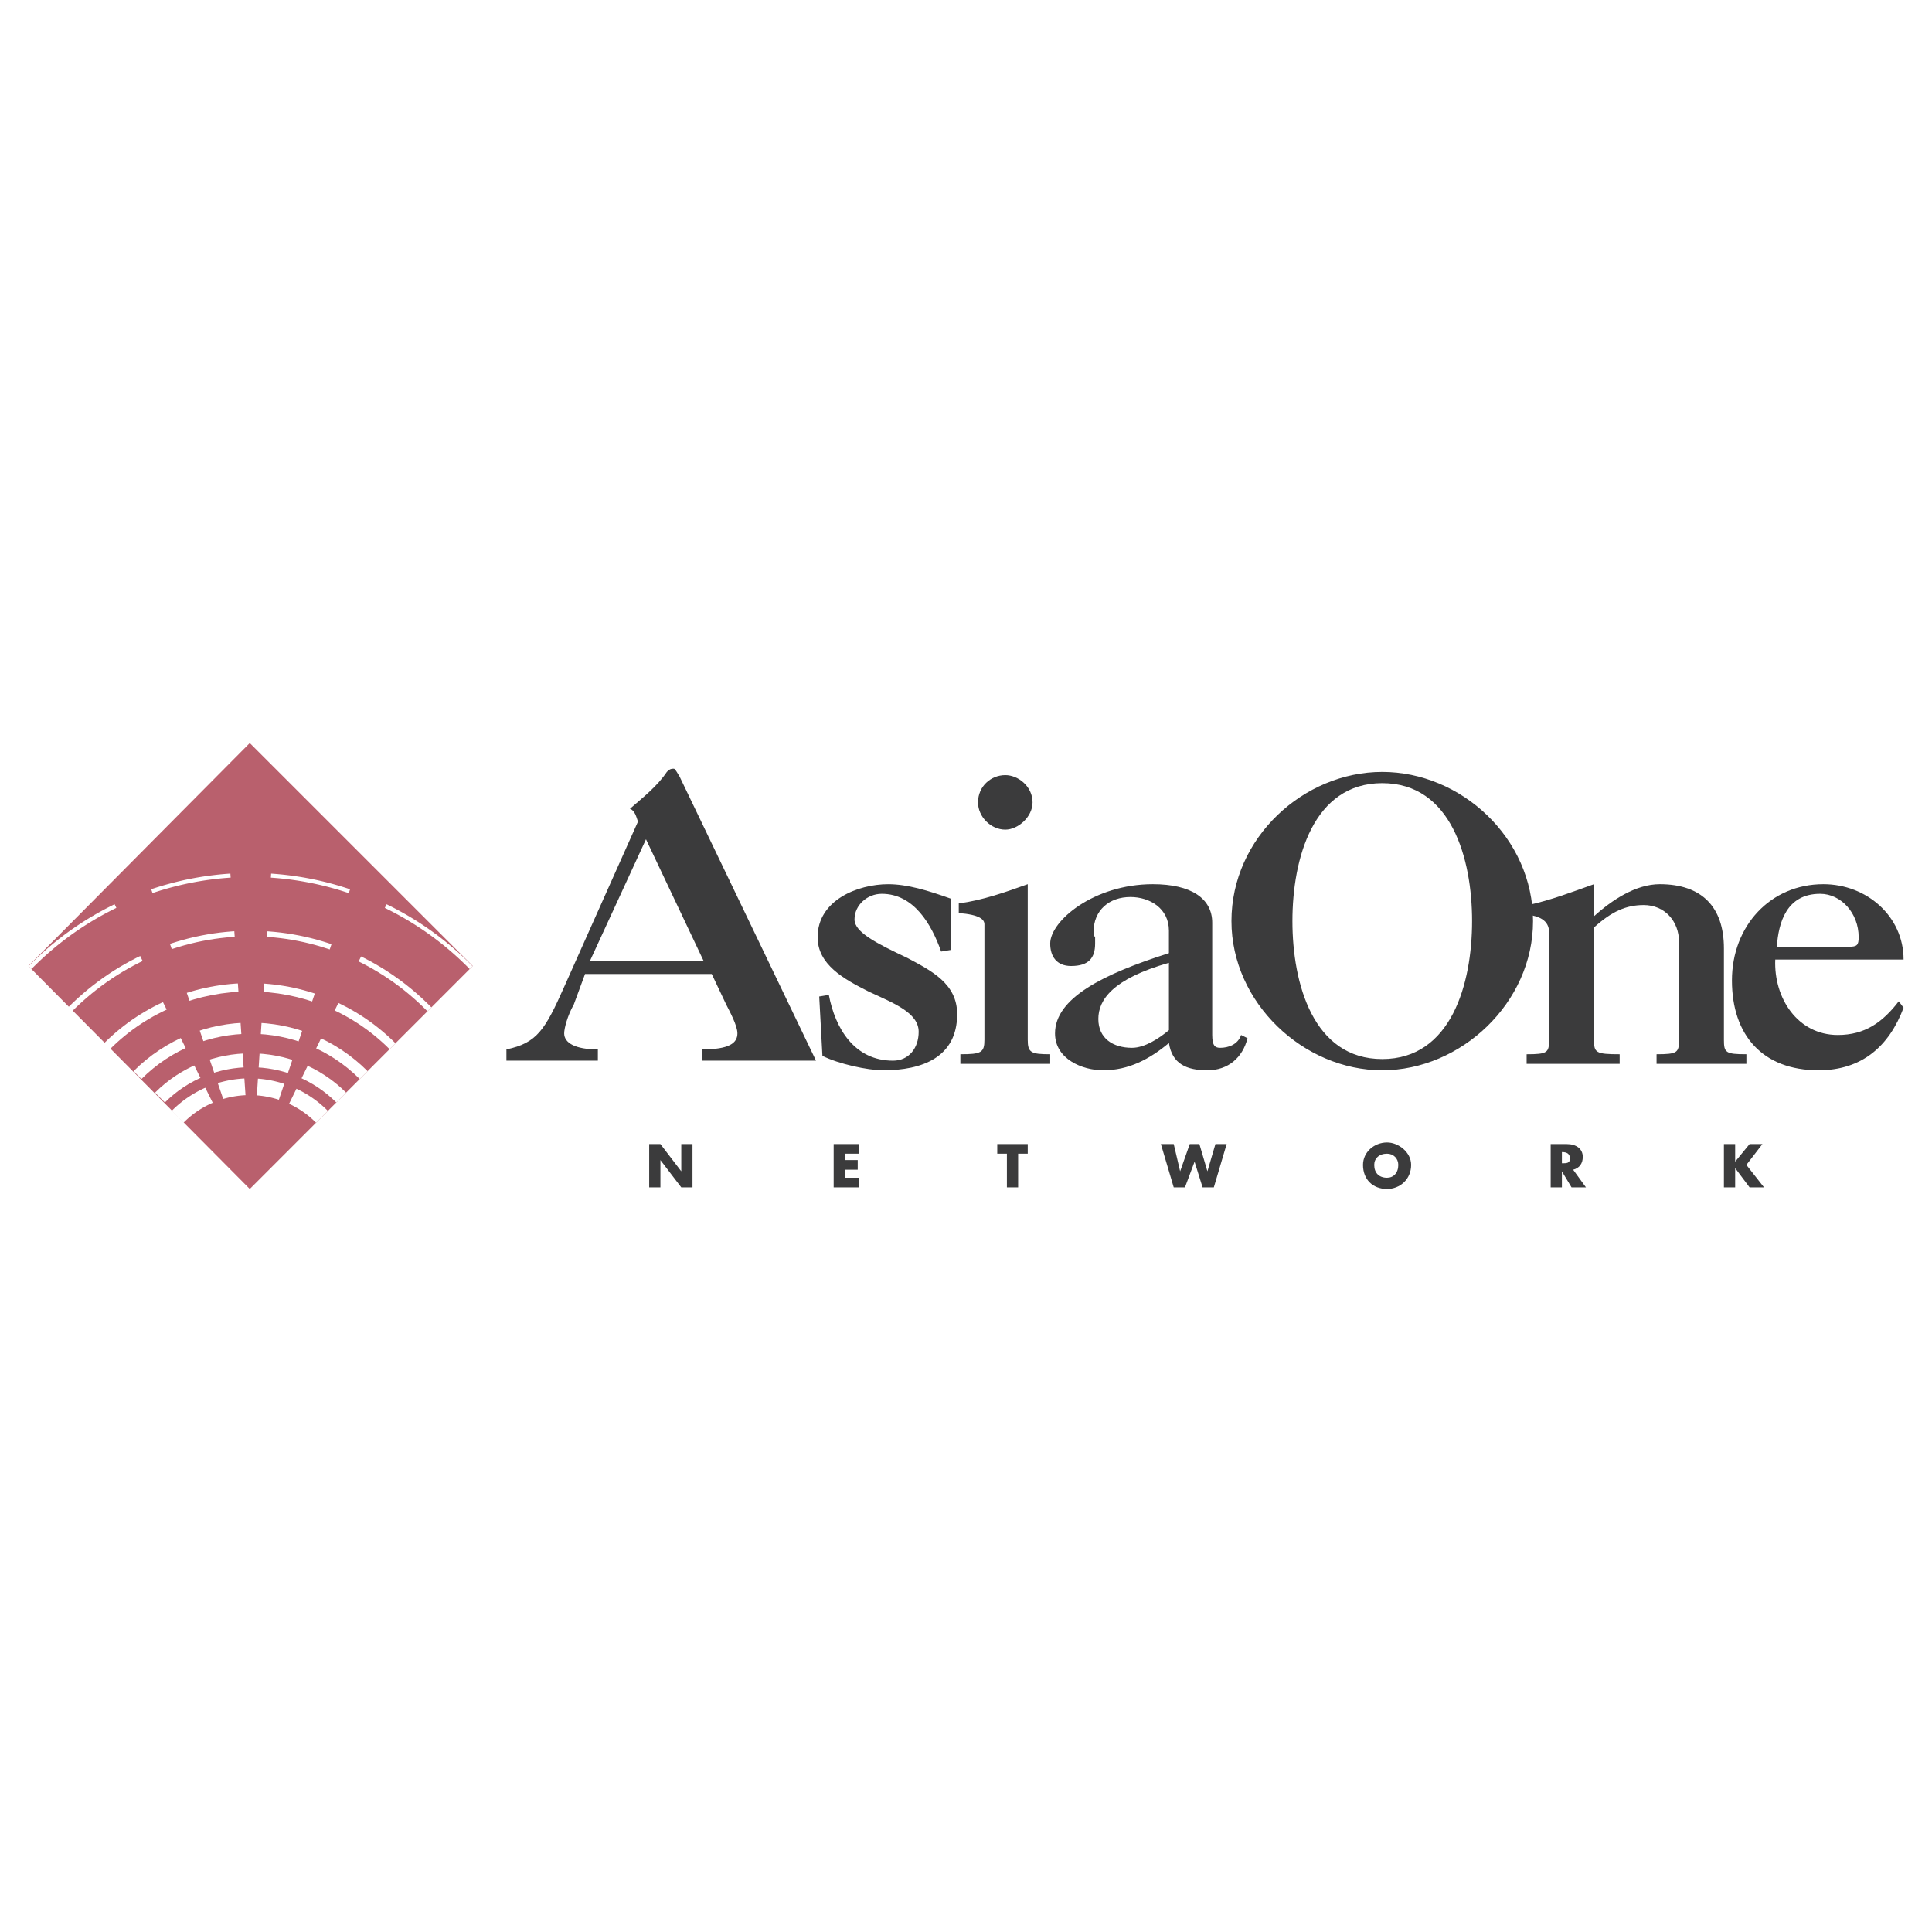 <svg xmlns="http://www.w3.org/2000/svg" width="2500" height="2500" viewBox="0 0 192.756 192.756"><path fill="#fff" d="M0 192.756h192.756V0H0v192.756z"/><path d="M94.856 94.778l-.96.16c-.959-2.721-2.721-5.762-5.921-5.762-1.441 0-2.721 1.121-2.721 2.561 0 1.28 2.241 2.401 5.281 3.841 2.401 1.28 4.962 2.561 4.962 5.602 0 4.322-3.521 5.602-7.362 5.602-1.601 0-4.482-.641-6.082-1.441l-.32-5.92.96-.16c.64 3.359 2.561 6.561 6.402 6.561 1.6 0 2.561-1.281 2.561-2.881 0-1.92-2.561-2.881-4.961-4-2.561-1.281-5.122-2.721-5.122-5.441 0-3.682 4.001-5.282 7.042-5.282 1.92 0 4.001.64 6.241 1.44v5.12zM95.658 90.137c2.4-.321 4.641-1.12 6.88-1.921v15.524c0 1.279.322 1.441 2.241 1.441v.959h-8.962v-.959c2.08 0 2.4-.162 2.4-1.441V92.217c0-.48-.48-.959-2.56-1.12v-.96h.001zm1.92-10.083c0-1.6 1.28-2.72 2.721-2.72 1.28 0 2.72 1.12 2.72 2.72 0 1.441-1.439 2.721-2.72 2.721-1.441 0-2.721-1.28-2.721-2.721zM124.465 103.58c-.48 1.922-1.921 3.201-4.001 3.201-2.081 0-3.521-.641-3.841-2.721-1.921 1.6-4.001 2.721-6.562 2.721-2.08 0-4.801-1.121-4.801-3.682 0-3.521 4.801-5.922 11.363-8.001v-2.241c0-2.24-1.921-3.361-3.842-3.361-2.081 0-3.681 1.281-3.681 3.521 0 .161 0 .32.16.481v.64c0 1.439-.641 2.24-2.401 2.24-1.439 0-2.08-.96-2.08-2.24 0-2.241 4.321-5.922 10.242-5.922 3.841 0 5.922 1.44 5.922 3.841v11.203c0 1.121.32 1.279.8 1.279.801 0 1.761-.318 2.082-1.279l.64.32zm-7.842-7.521c-5.602 1.6-7.042 3.68-7.042 5.602 0 1.92 1.44 2.879 3.36 2.879 1.28 0 2.72-.959 3.682-1.76v-6.721zM137.907 106.781c-7.842 0-15.044-6.723-15.044-14.884 0-8.322 7.202-14.883 15.044-14.883 7.843 0 15.045 6.561 15.045 14.883 0 8.162-7.202 14.884-15.045 14.884zm0-28.647c-6.882 0-8.962 7.521-8.962 13.763s2.08 13.763 8.962 13.763c6.883 0 8.963-7.521 8.963-13.763 0-6.241-2.08-13.763-8.963-13.763z" fill-rule="evenodd" clip-rule="evenodd" fill="#3b3b3c"/><path d="M154.552 93.017c0-1.28-1.12-1.6-2.08-1.76v-.96c2.24-.481 4.321-1.28 6.562-2.081v3.201c1.761-1.601 4.161-3.201 6.562-3.201 4.161 0 6.4 2.241 6.4 6.402v9.122c0 1.279.162 1.441 2.242 1.441v.959h-8.963v-.959c2.08 0 2.241-.162 2.241-1.441v-9.762c0-2.081-1.44-3.681-3.521-3.681-1.762 0-3.201.64-4.962 2.24v11.204c0 1.279.161 1.441 2.561 1.441v.959h-9.282v-.959c2.08 0 2.24-.162 2.24-1.441V93.017z" fill-rule="evenodd" clip-rule="evenodd" fill="#3b3b3c"/><path d="M189.921 100.539c-1.44 3.842-4.161 6.242-8.482 6.242-5.602 0-8.642-3.521-8.642-8.963s3.841-9.602 9.122-9.602c4.32 0 8.002 3.201 8.002 7.521h-12.803c-.16 3.84 2.239 7.522 6.24 7.522 2.721 0 4.481-1.279 6.082-3.361l.481.641zm-5.442-6.081c.8 0 .96-.16.96-.96 0-2.401-1.76-4.322-3.841-4.322-3.361 0-4.161 2.881-4.32 5.282h7.201zM64.77 114.143h1.12l2.081 2.72v-2.72h1.12v4.322h-1.12l-2.081-2.723v2.723h-1.12v-4.322zM84.295 115.104v.638h1.28v.961h-1.28v.801h1.44v.961h-2.56v-4.322h2.56v.961h-1.44zM101.579 118.465h-1.12v-3.361h-.962v-.961h3.041v.961h-.959v3.361zM117.743 116.863l.959-2.72h.962l.8 2.72.8-2.72h1.12l-1.28 4.322h-1.121l-.8-2.563-.96 2.563h-1.12l-1.281-4.322h1.281l.64 2.72zM140.789 116.223c0 1.439-1.121 2.402-2.401 2.402-1.439 0-2.4-.963-2.4-2.402 0-1.279 1.12-2.24 2.4-2.24 1.121-.001 2.401.96 2.401 2.24zm-3.682 0c0 .801.48 1.281 1.28 1.281.64 0 1.121-.48 1.121-1.281 0-.639-.481-1.119-1.121-1.119-.799 0-1.28.48-1.28 1.119zM158.232 118.465h-1.439l-.961-1.602v1.602h-1.12v-4.322h1.601c.96 0 1.601.48 1.601 1.281 0 .639-.32 1.119-.96 1.279l1.278 1.762zm-2.4-2.403c.48 0 .801 0 .801-.479 0-.48-.32-.641-.801-.641v1.12zM174.557 114.143h1.28l-1.6 2.08 1.76 2.242h-1.44l-1.44-1.922v1.922h-1.122v-4.322h1.122v1.759l1.44-1.759zM81.414 105.82H70.051v-1.121c2.721 0 3.521-.639 3.521-1.6 0-.799-.8-2.24-1.12-2.881l-1.441-3.041H58.368l-1.12 3.041c-.641 1.121-.96 2.4-.96 2.881 0 .961 1.12 1.6 3.361 1.6v1.121h-9.123v-1.121c3.041-.639 3.841-1.92 5.762-6.24l7.362-16.484c-.16-.48-.32-1.121-.801-1.281 1.281-1.12 2.721-2.24 3.681-3.68.32-.321.481-.321.64-.321.161 0 .161 0 .641.8l13.603 28.327zm-22.566-9.922h11.363L64.45 83.735l-5.602 12.163z" fill-rule="evenodd" clip-rule="evenodd" fill="#3b3b3c"/><path fill-rule="evenodd" clip-rule="evenodd" fill="#b9606d" d="M47.165 96.378L24.92 74.133 2.833 96.378l22.087 22.247 22.245-22.247z"/><path d="M42.647 100.893c-9.812-9.969-25.483-9.969-35.456.002l-.391-.391c10.192-10.193 26.21-10.191 36.242.002l-.395.387z" fill="#fff"/><path d="M38.869 104.676c-7.679-7.682-20.219-7.682-27.898 0l-.589-.59c8.003-8.003 21.072-8.003 29.076 0l-.589.59z" fill="#fff"/><path d="M35.89 107.652c-6.023-6.021-15.757-6.021-21.78 0l-.785-.783c6.458-6.459 16.892-6.459 23.35 0l-.785.783z" fill="#fff"/><path d="M33.552 109.992c-4.692-4.691-12.412-4.691-17.103 0l-.982-.98c5.229-5.23 13.837-5.23 19.066 0l-.981.98z" fill="#fff"/><path d="M31.532 112.012a9.314 9.314 0 0 0-13.224 0l-1.18-1.18a10.975 10.975 0 0 1 15.584 0l-1.18 1.18zM46.861 96.68a30.616 30.616 0 0 0-43.722 0l-.289-.284a31.024 31.024 0 0 1 44.3 0l-.289.284z" fill="#fff"/><path fill-rule="evenodd" clip-rule="evenodd" fill="#b9606d" d="M25.08 117.824l2.561-39.85h-5.283l2.722 39.85z"/><path fill-rule="evenodd" clip-rule="evenodd" fill="#b9606d" d="M25.08 117.824L14.197 86.136l-3.2 3.201 14.083 28.487zM25.08 117.824l13.922-28.487-3.199-3.201-10.723 31.688z"/></svg>